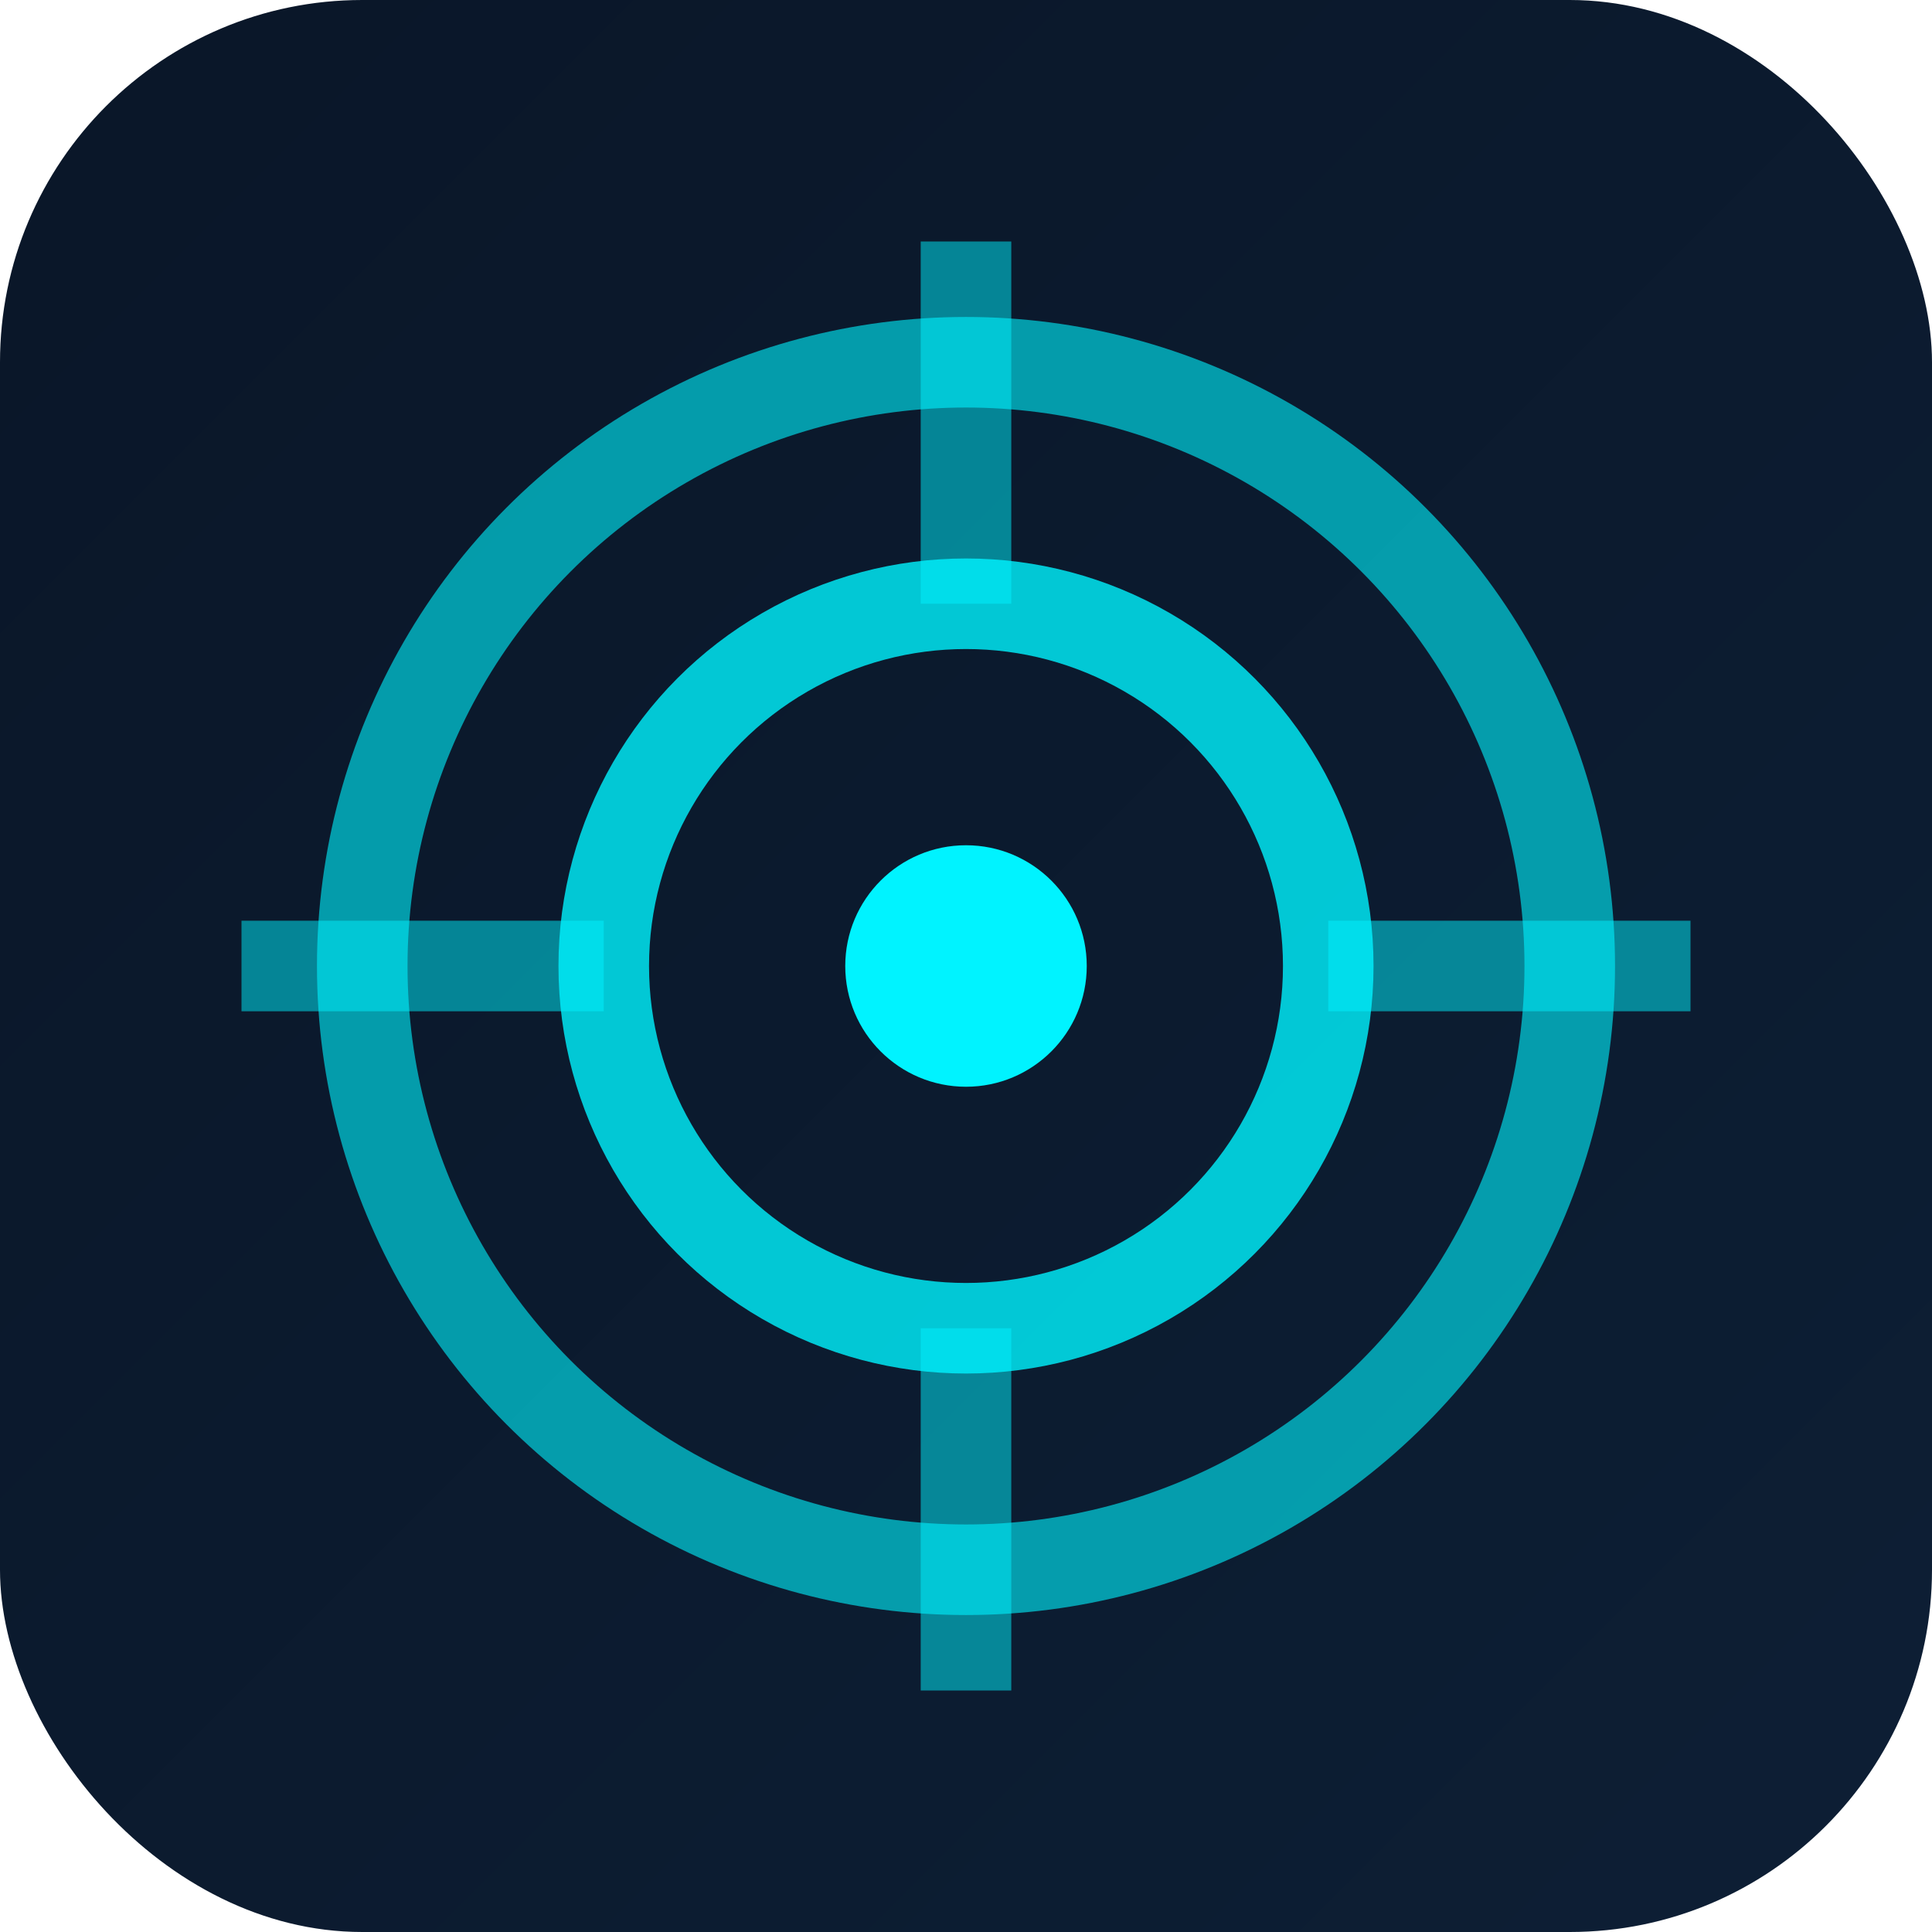 <svg xmlns="http://www.w3.org/2000/svg" viewBox="0 0 32 32">
  <defs>
    <linearGradient id="bg" x1="0%" y1="0%" x2="100%" y2="100%">
      <stop offset="0%" style="stop-color:#0a1628"/>
      <stop offset="100%" style="stop-color:#0d1f35"/>
    </linearGradient>
  </defs>
  <!-- Background -->
  <rect width="32" height="32" rx="6" fill="url(#bg)"/>
  <!-- Outer ring -->
  <circle cx="16" cy="16" r="10" fill="none" stroke="#00f3ff" stroke-width="1.5" opacity="0.6"/>
  <!-- Middle ring -->
  <circle cx="16" cy="16" r="6" fill="none" stroke="#00f3ff" stroke-width="1.5" opacity="0.8"/>
  <!-- Center dot -->
  <circle cx="16" cy="16" r="2" fill="#00f3ff"/>
  <!-- Crosshair lines -->
  <line x1="16" y1="4" x2="16" y2="10" stroke="#00f3ff" stroke-width="1.5" opacity="0.5"/>
  <line x1="16" y1="22" x2="16" y2="28" stroke="#00f3ff" stroke-width="1.5" opacity="0.5"/>
  <line x1="4" y1="16" x2="10" y2="16" stroke="#00f3ff" stroke-width="1.5" opacity="0.5"/>
  <line x1="22" y1="16" x2="28" y2="16" stroke="#00f3ff" stroke-width="1.5" opacity="0.5"/>
</svg>








